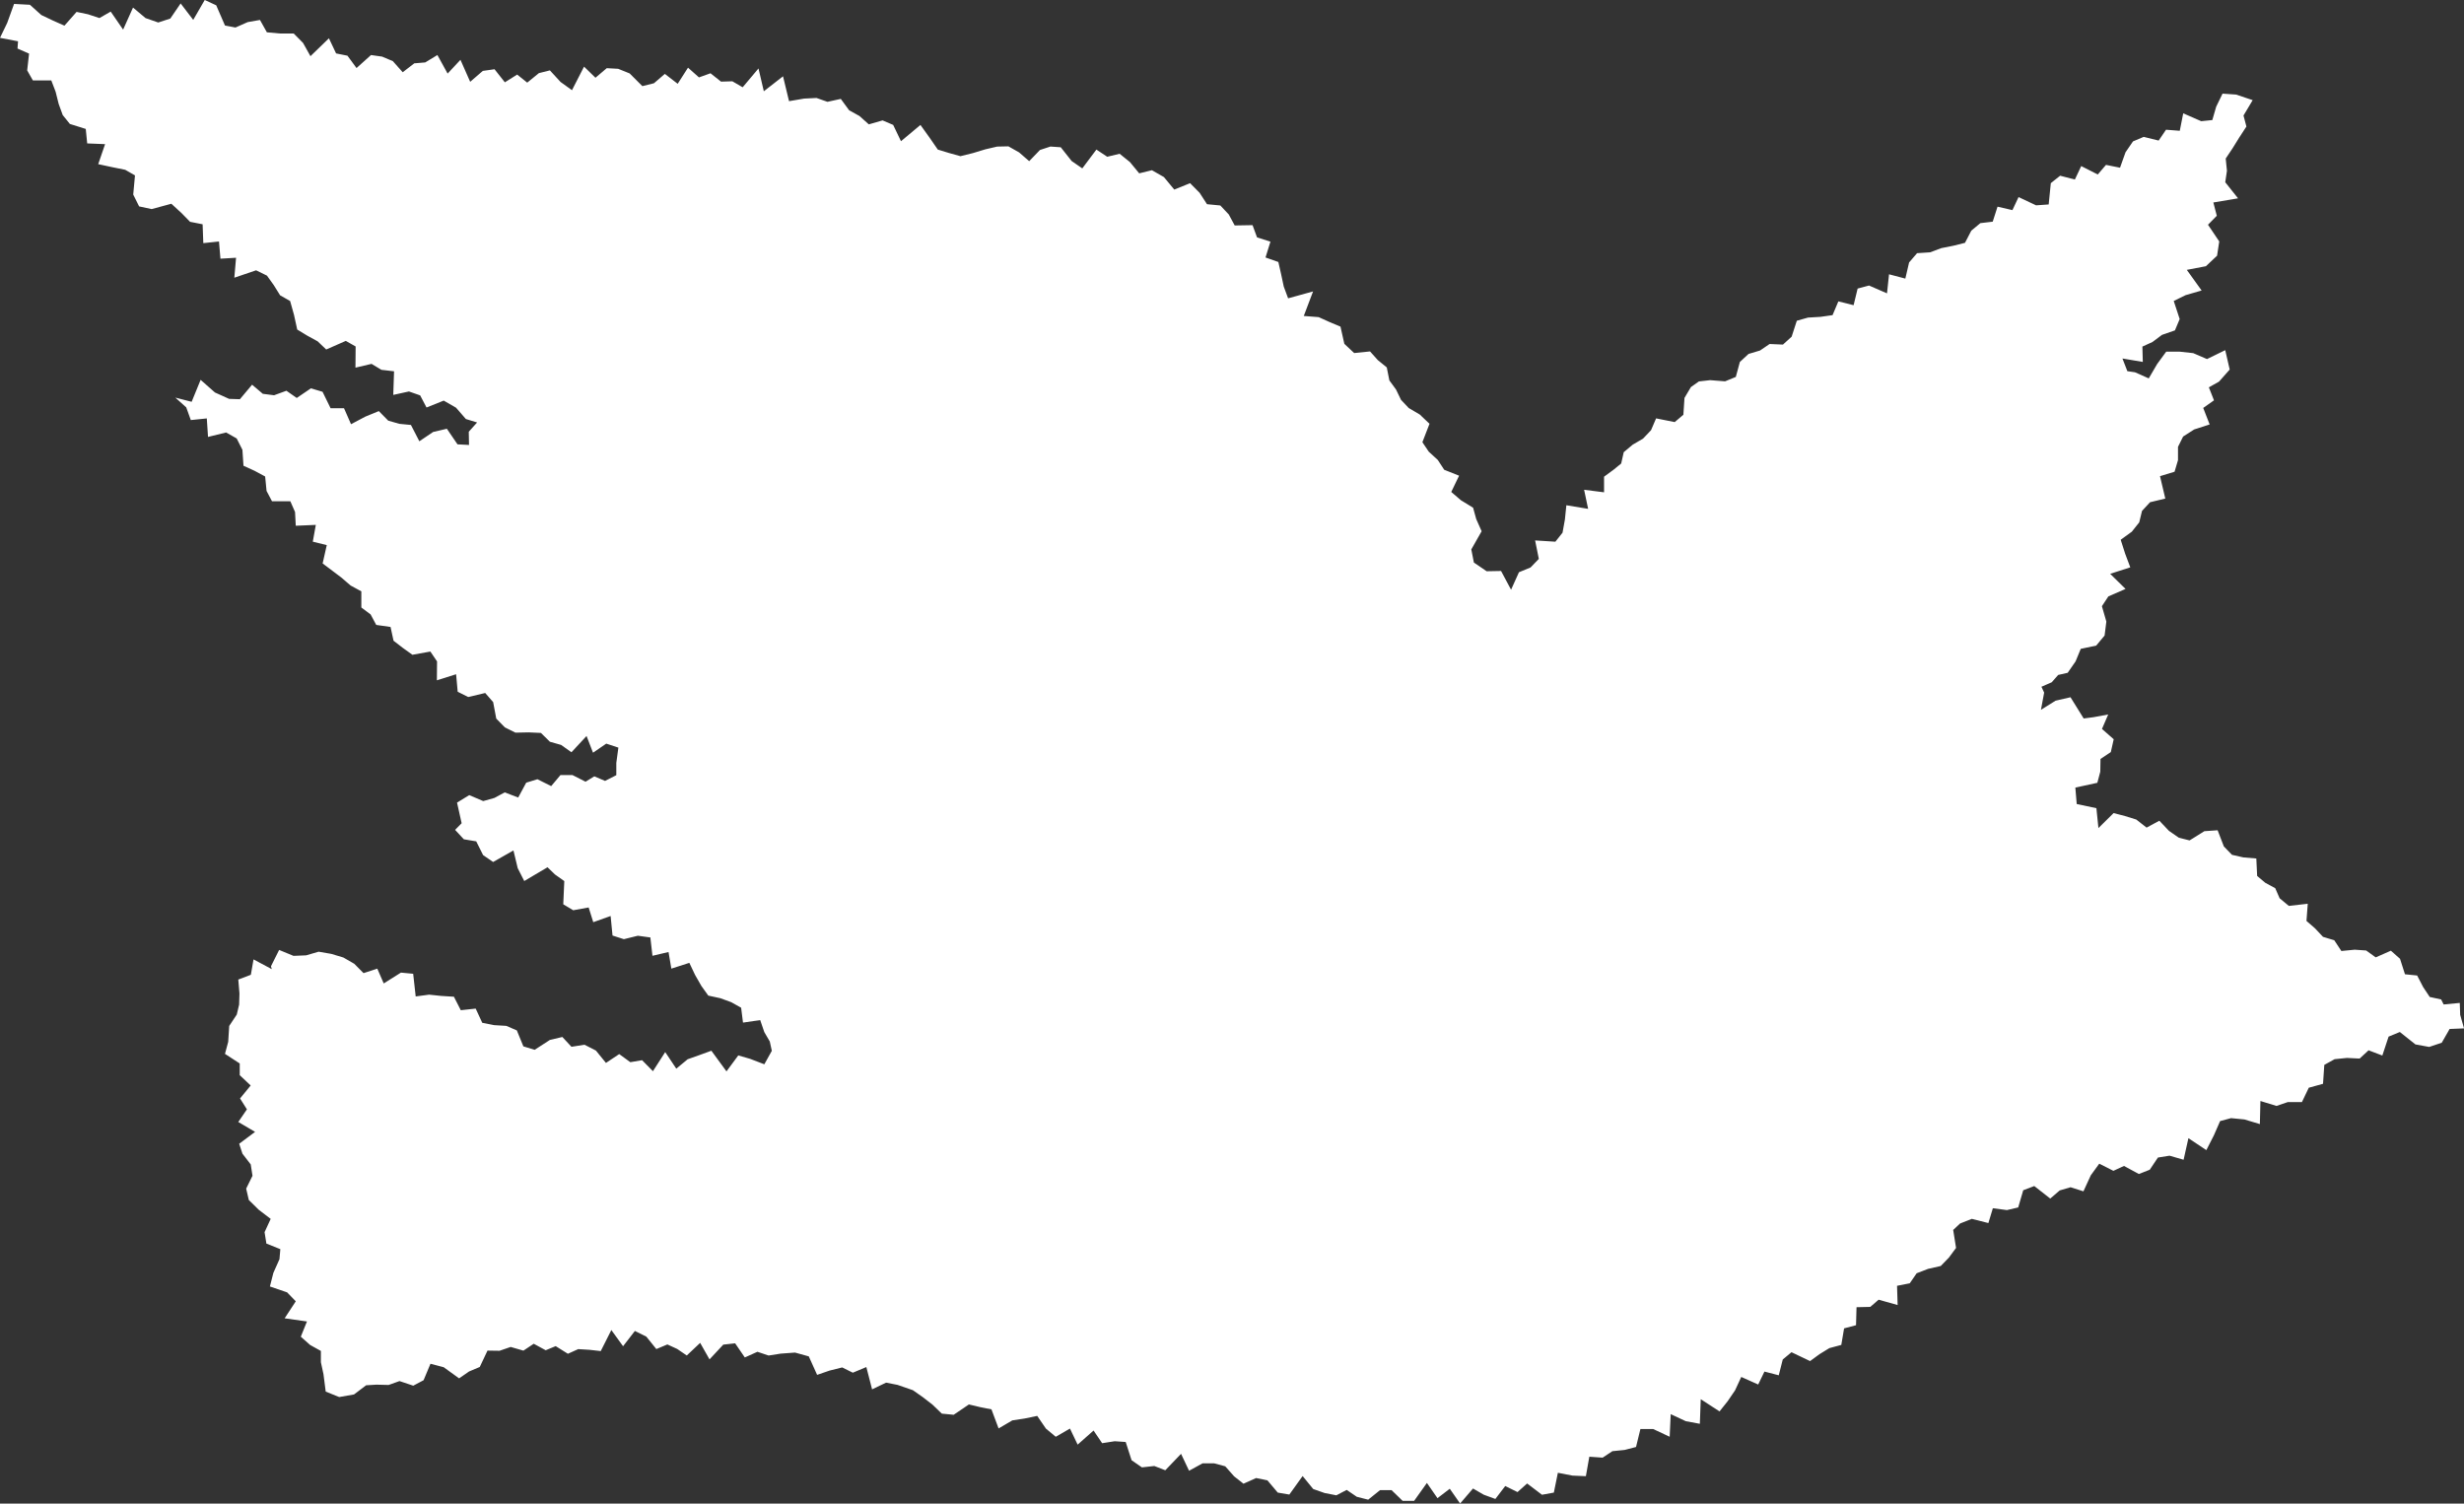 <svg xmlns="http://www.w3.org/2000/svg" width="71.627" height="43.71" viewBox="0 0 71.627 43.71">
  <rect x="0" y="0" width="71.627" height="43.71" fill="#333333" stroke="none"/>
  <path id="鳥" d="M5.951,0,5.617.578,5.251.1l-.3.439L4.6.654,4.231.526,3.867.22,3.579.861,3.218.337,2.891.525,2.557.415,2.226.346l-.353.4L1.544.6,1.2.436.87.139.409.114l-.2.553L0,1.1l.524.1-.015.211.336.148L.79,2.047l.166.291h.535l.126.329.089.355.118.324.207.257.462.145.042.421.52.021-.2.582.4.086.385.078.284.163-.051.557L4.044,6l.365.078.572-.155.3.275.244.25.365.072.02.548.456-.048.042.5.454-.027-.05.58.633-.215.316.155.2.28.181.291.292.167.112.4.094.429.293.178.3.164.25.238.569-.25.286.162-.005.616.468-.11.287.173.367.043-.023.686.456-.1.326.114.185.352.5-.2.358.206.286.329.326.1-.242.27.007.384-.335-.018-.309-.453-.4.094-.4.27-.244-.474-.337-.033-.323-.092-.274-.278-.391.16-.417.221L10,11.867h-.39l-.234-.478-.338-.1-.412.28-.3-.21-.359.131-.327-.042-.312-.265-.354.422-.314-.01-.412-.186-.416-.367-.261.638-.474-.122.317.284.133.369.465-.048.035.538.526-.129.307.173.167.331.031.463.321.146.309.166.041.42.158.3.533,0,.137.312.021.4.583-.025-.088.488.406.1-.12.533.278.209.276.209.258.223.313.17,0,.47.269.2.164.306.416.059.087.4.27.209.279.2.522-.094.194.287-.005.549.559-.176.046.509.307.153.493-.117.231.265.09.479.25.256.308.153.381-.008.36.016.26.256.327.093.3.213.439-.473.188.486.385-.264.352.116-.06.445,0,.356-.327.167-.312-.133-.255.156-.382-.194h-.347l-.27.322-.4-.2-.326.1-.233.432-.392-.15-.3.162-.325.091-.406-.173-.355.217.134.6-.19.193.254.274.36.06.2.4.291.2.591-.336.124.516.19.373.676-.4.216.209.272.193-.03.675.29.173.448-.081.134.428.505-.18.055.568.33.106.406-.1.364.05.061.533.467-.11.082.483.523-.168.168.354.183.319.2.279.35.076.318.116.287.161.054.432.5-.073.119.348.16.275.059.27-.218.392-.412-.158-.345-.1-.343.464-.439-.6-.374.136-.316.112-.33.273-.322-.482-.357.556-.315-.32-.342.058L18,30.642l-.385.257-.292-.359-.332-.17-.379.06-.265-.285-.362.086-.443.287-.328-.1-.19-.464-.306-.132-.355-.021-.344-.068-.191-.413-.433.047-.2-.392-.367-.023-.353-.037-.391.052-.073-.659-.356-.034-.5.315-.187-.43-.4.13-.27-.272-.316-.182-.353-.106-.366-.063-.365.106-.366.015-.418-.172-.237.474.023.084-.53-.283-.078.447-.365.139.034.405-.01.323-.068.289-.22.331-.029.461-.094.351.429.279,0,.34.318.3-.309.377.2.317-.251.367.488.288-.462.345.095.289.241.312.051.33-.184.373.077.331.29.285.346.264-.178.386.053.332.405.162-.025.291-.178.4-.1.394.5.171.252.26-.324.494.649.092-.179.443.272.241.312.173,0,.328.075.347.065.507.392.158.43-.075.353-.267.3-.018.355.009.315-.113.4.134.3-.159.2-.478.384.1.449.324.289-.2.311-.131.225-.476.35.005.324-.111.37.107.3-.2.348.189.29-.12.355.222.3-.135.327.02.328.037.308-.612.341.471.343-.444.332.164.292.362.321-.134.286.131.278.19.389-.367.272.48.4-.429.345-.038.281.411.367-.165.324.109.351-.055.418-.031.4.111.242.537.364-.125.365-.091.309.153.393-.164.167.648.407-.195.332.065.448.155.285.2.283.219.272.262.345.033.442-.3.328.078.328.065.207.554.4-.234.356-.054.367-.076.253.369.286.238.413-.239.223.467.463-.41.249.368.367-.057.318.022.171.53.3.208.361-.04.319.124.458-.478.233.492.392-.215.34,0,.32.086.258.292.272.214.367-.165.329.067.3.356.337.057.386-.538.308.377.333.117.34.066.3-.157.294.2.331.084.344-.277.336,0,.32.31.336,0,.371-.52.307.443.358-.274.3.429.375-.436.313.181.337.123.287-.376.357.176.279-.25.432.328.345-.063.117-.576.423.082.391.017.1-.566.387.027.283-.188.356-.036.332-.086.127-.521h.373l.478.224.03-.658.437.205.41.076.026-.715.546.355.233-.292.218-.319.181-.391.492.22.182-.376.416.108.116-.459.254-.212.54.258.273-.2.288-.177.347-.093.081-.481.347-.092L53.968,38l.4-.009.242-.209.553.155-.017-.559.37-.073.2-.291.331-.128.37-.084.237-.245.207-.28-.083-.523.2-.187.342-.135.481.122.13-.431.409.054.328-.077.146-.5.321-.122.464.364.275-.236.316-.093.374.119.214-.466.246-.338.411.208.308-.142.432.234.317-.124.237-.354.338-.054.409.118.14-.627.521.347.219-.43.181-.414.318-.086.388.038.45.135.016-.671.467.143.327-.111.412,0,.2-.418.414-.114.037-.55.3-.166.357-.036.37.018.26-.24.4.152.182-.55L69.762,30l.453.361.4.073.365-.122.229-.4.419-.017-.112-.393-.012-.347-.469.045-.072-.146-.332-.072-.19-.285-.176-.339-.354-.036-.144-.45-.265-.235-.441.194-.278-.2-.334-.023-.387.038-.206-.312-.328-.1-.231-.246-.249-.216.037-.5-.55.063-.268-.223-.128-.293-.286-.154-.239-.2-.024-.508-.377-.032-.331-.075-.236-.244-.181-.47-.386.027-.429.268-.312-.078-.288-.2-.279-.294-.371.2-.3-.235-.324-.1-.335-.087L61,24.072l-.059-.578-.572-.121-.04-.478.639-.139.086-.324.006-.369.3-.2.084-.373-.341-.3.181-.42-.428.079-.285.037-.383-.617-.434.1-.425.265.093-.5-.079-.17.3-.131.186-.212.277-.063.23-.332.15-.364.449-.095.244-.292.051-.406-.129-.447.187-.284.5-.218-.447-.439.585-.188-.148-.393-.131-.409.324-.235.215-.271.081-.333L62.5,14.6l.444-.107-.154-.651.423-.129.1-.336,0-.387.149-.3.322-.206.449-.145-.187-.48.313-.221-.149-.378.295-.166.311-.351-.13-.564-.53.259-.4-.172-.4-.044-.385,0-.262.357L62.463,11l-.4-.178-.222-.032-.143-.369.592.1-.012-.446.292-.133.277-.207.377-.131.138-.329-.173-.526.345-.169L64,8.445l-.431-.6.555-.106.325-.306.063-.414-.327-.486.256-.261-.1-.386.718-.121-.372-.467.049-.334L64.7,4.609l.194-.29.2-.322.208-.319-.085-.32.267-.447L65,2.749l-.392-.027-.185.38-.112.388-.323.033-.523-.229-.1.508-.4-.031-.214.315-.435-.107-.311.131-.217.316-.16.449-.408-.082-.239.279L60.5,4.828l-.185.391-.428-.111-.271.216-.062.619-.366.026-.51-.24-.178.379-.433-.1-.14.436-.36.043-.263.219-.183.353-.34.085-.351.07-.322.121-.38.025-.232.27-.109.469-.474-.125-.059.554L54.331,8.3,54,8.389l-.117.483-.443-.111-.169.4-.353.05-.36.021-.326.092-.15.463-.253.23L51.441,10l-.278.189-.334.1-.252.233-.118.435-.312.128-.434-.034-.327.037-.232.164-.187.315-.032.489-.252.214-.541-.108-.147.343-.233.246-.3.175-.261.219-.074.329-.225.183-.273.2v.454l-.58-.074.117.555-.633-.105-.042.414-.069.384-.208.262-.589-.037.108.537-.241.249-.337.139-.229.508-.291-.545-.419.008-.371-.253-.075-.382.3-.528-.157-.354-.091-.33-.354-.217-.281-.241.228-.473-.433-.172-.186-.285-.263-.241-.185-.275.207-.536-.282-.268-.322-.19-.224-.237-.145-.3-.194-.265-.075-.378-.262-.214-.225-.251-.461.047-.286-.268-.112-.5-.315-.132-.319-.144L37.9,9.185l.27-.713-.725.2-.127-.342-.078-.366-.079-.348-.373-.131.143-.46L36.541,6.9l-.13-.355-.519.009-.173-.321-.245-.26-.387-.037-.215-.331-.277-.28-.46.186-.3-.363-.349-.2-.37.091-.269-.327-.3-.242-.361.087-.314-.209-.41.547-.31-.214-.316-.4-.3-.021-.305.1-.313.325-.293-.255-.311-.176-.327.007-.344.08-.359.109-.364.09-.331-.092-.327-.1L27.021,4l-.264-.368-.566.473-.227-.474L25.656,3.5l-.4.115-.272-.243-.3-.166-.243-.331-.387.085-.319-.112-.36.018-.438.075-.175-.723-.558.435-.155-.663-.46.547-.3-.174-.329.01-.306-.243-.335.12L20,1.967l-.3.469-.373-.288-.317.272-.337.084-.37-.37L17.969,2l-.331-.018-.328.278-.332-.323-.351.685-.332-.239-.31-.337-.32.08-.339.276-.292-.234-.358.225-.3-.38-.341.048-.367.317-.283-.639-.373.4L12.715,1.6l-.355.215-.317.026-.336.259-.288-.323-.311-.131L10.785,1.6l-.421.378L10.1,1.619l-.33-.066-.208-.44-.537.52L8.81,1.249,8.538.974h-.4L7.758.939,7.557.58,7.2.643,6.845.8,6.54.742,6.285.154Z" transform="translate(0 0)" fill="#fff"/>
</svg>
